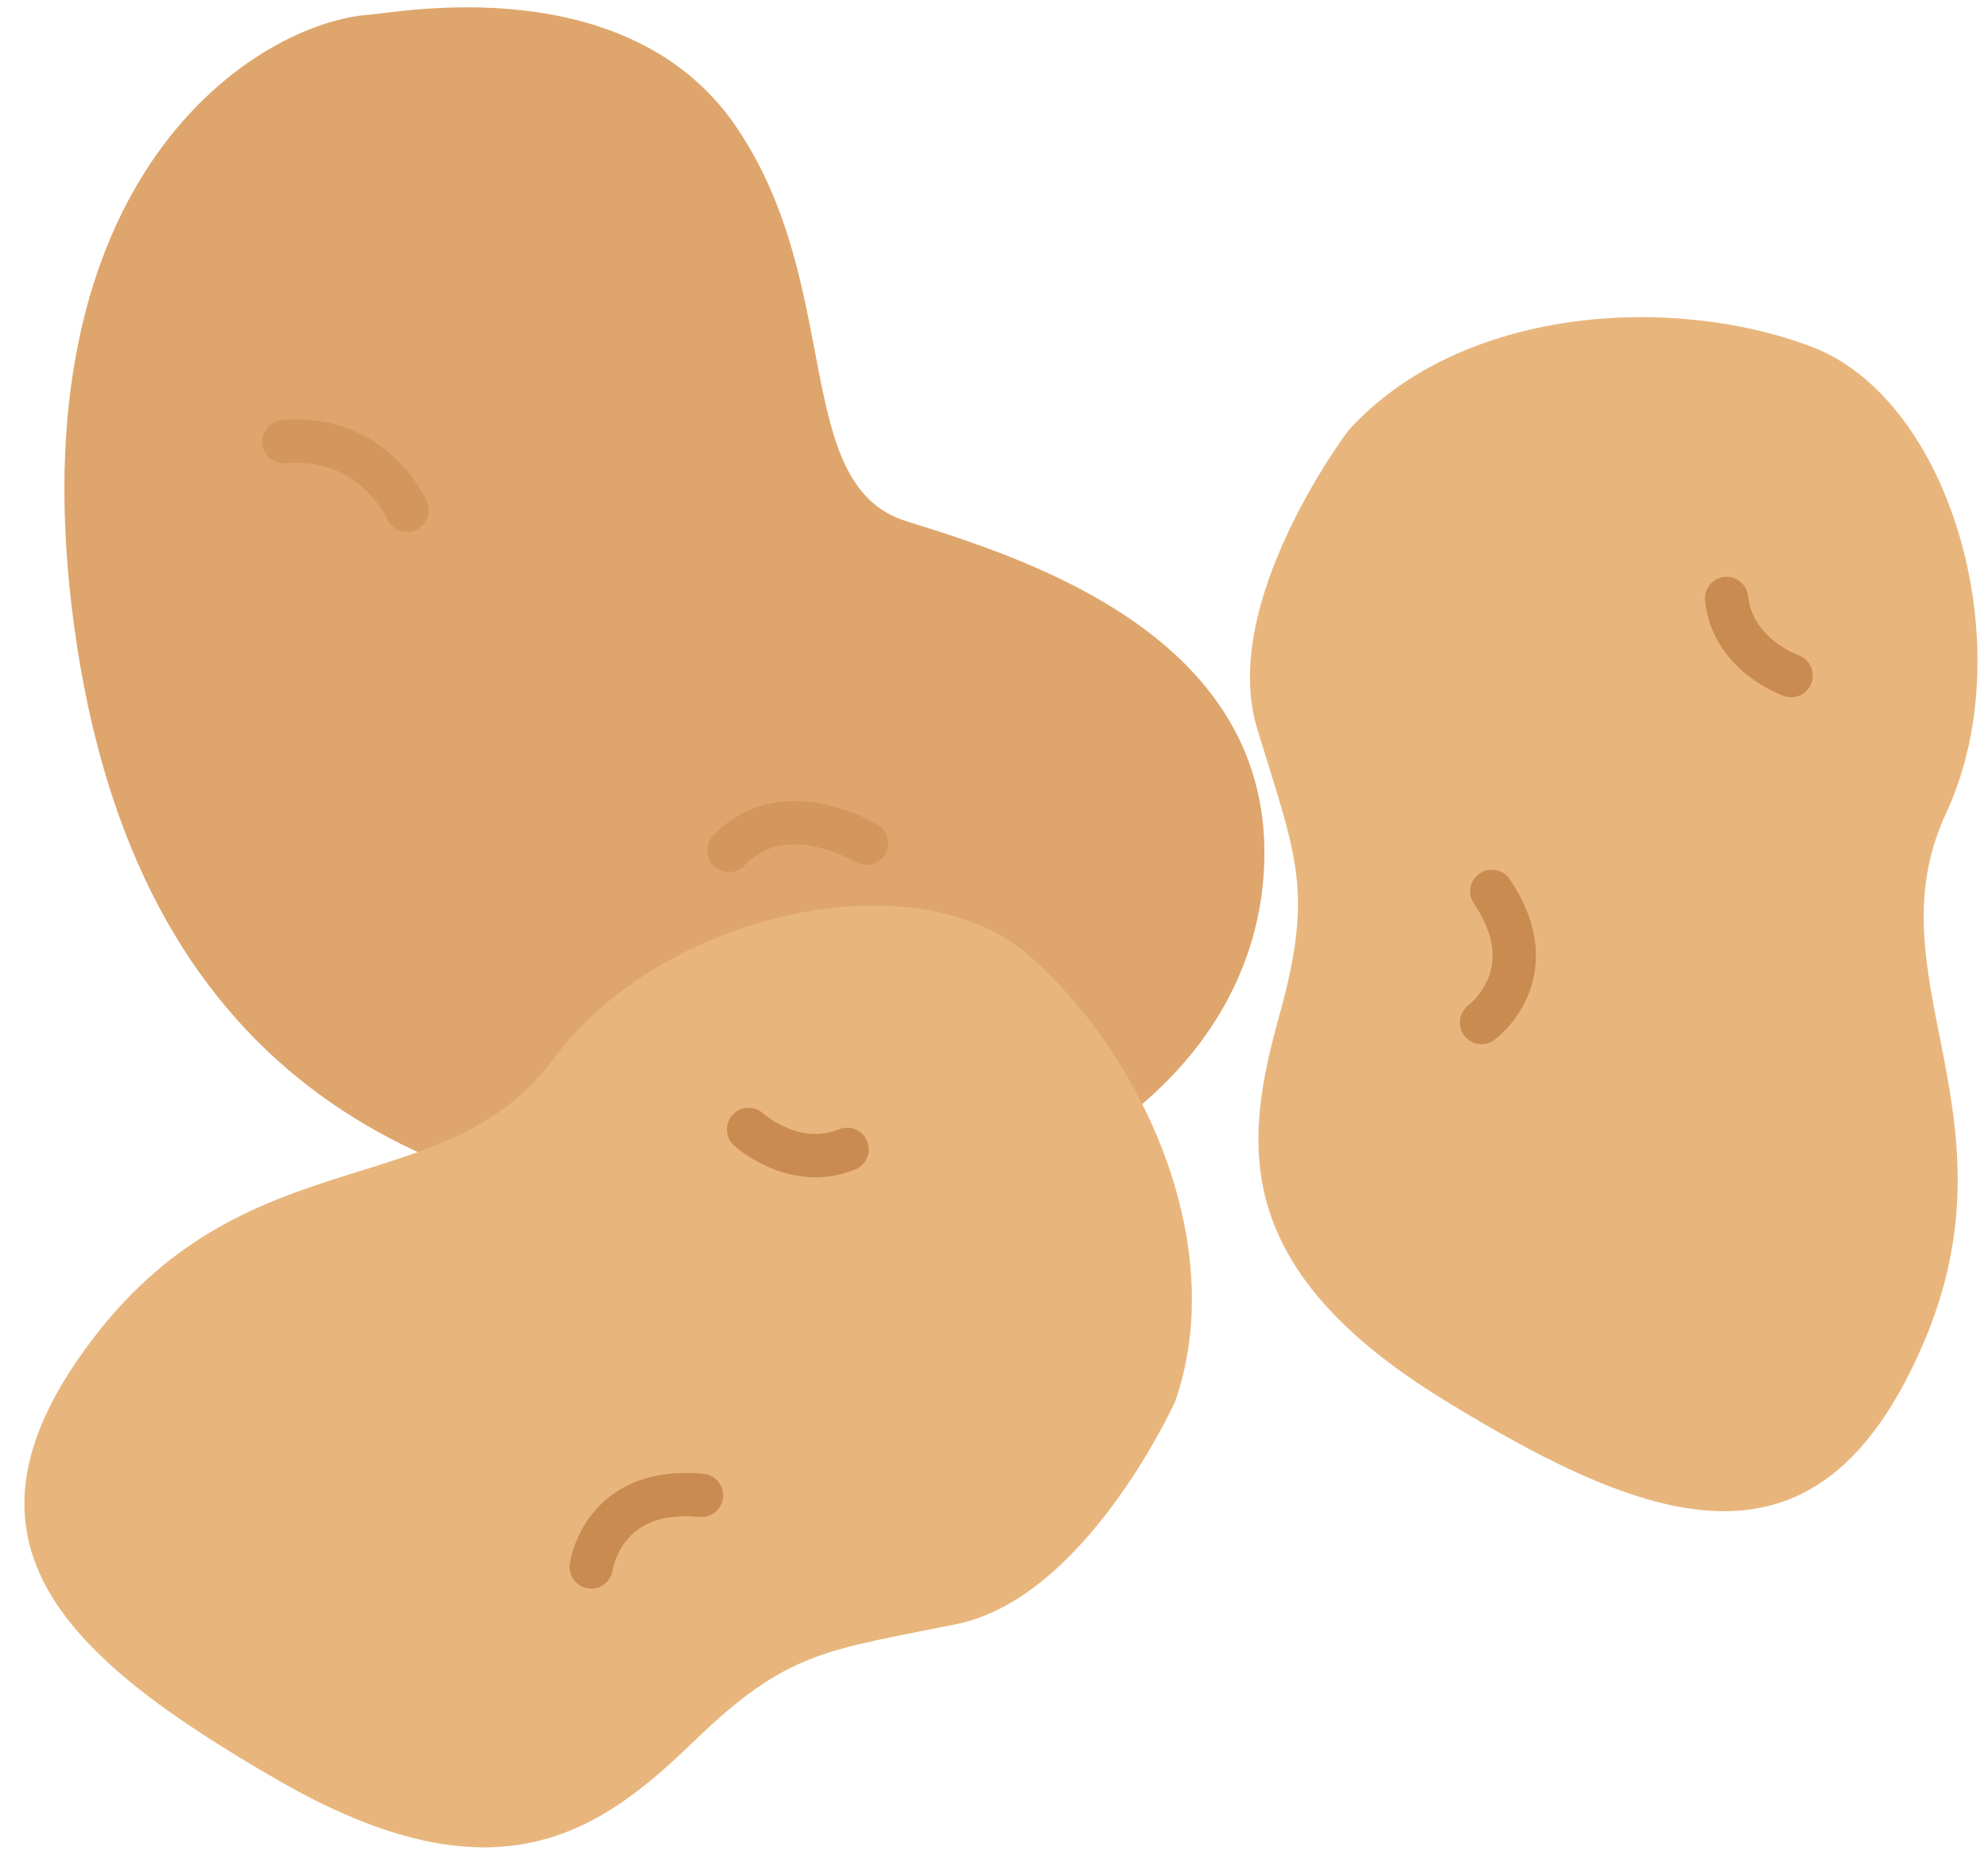 <?xml version="1.0" encoding="utf-8"?>
<!-- Generator: Adobe Illustrator 14.0.0, SVG Export Plug-In  -->
<!DOCTYPE svg PUBLIC "-//W3C//DTD SVG 1.1//EN" "http://www.w3.org/Graphics/SVG/1.1/DTD/svg11.dtd">
<svg version="1.1"
	 xmlns="http://www.w3.org/2000/svg" xmlns:xlink="http://www.w3.org/1999/xlink" xmlns:a="http://ns.adobe.com/AdobeSVGViewerExtensions/3.0/"
	 x="0px" y="0px" width="65px" height="61px" viewBox="0 0 65 61" enable-background="new 0 0 65 61" xml:space="preserve">
<defs>
</defs>
<path fill="#DEA66C" d="M12.124,0.475c0.825-0.053,8.396-1.537,11.945,3.666c3.55,5.207,1.774,11.711,5.561,12.896
	c3.786,1.181,11.829,3.668,11.711,11.001c-0.117,7.334-7.924,12.656-17.742,11.947c-9.82-0.709-19.162-4.732-21.175-19.52
	C0.413,5.68,8.457,0.711,12.124,0.475"/>
<path fill="none" stroke="#D3965C" stroke-width="1.417" stroke-linecap="round" stroke-linejoin="round" stroke-miterlimit="10" d="
	M28.329,27.563c0,0-2.721-1.654-4.495,0.236"/>
<path fill="none" stroke="#D3965C" stroke-width="1.417" stroke-linecap="round" stroke-linejoin="round" stroke-miterlimit="10" d="
	M13.307,16.68c0,0-1.063-2.484-4.021-2.246"/>
<path fill="#E8B67D" d="M44.094,14.063c0,0-4.258,5.604-2.989,9.757c1.266,4.155,1.871,5.256,0.727,9.365
	c-1.145,4.108-1.688,8.229,5.355,12.561s12.258,5.96,15.623-1.655c3.369-7.616-1.695-12.12,0.817-17.502
	c2.514-5.382,0.187-13.521-4.399-15.257C54.642,9.598,47.765,10.024,44.094,14.063"/>
<path fill="none" stroke="#CA8B50" stroke-width="1.417" stroke-linecap="round" stroke-linejoin="round" stroke-miterlimit="10" d="
	M48.44,33.425c0,0,2.165-1.583,0.337-4.286"/>
<path fill="none" stroke="#CA8B50" stroke-width="1.417" stroke-linecap="round" stroke-linejoin="round" stroke-miterlimit="10" d="
	M58.561,22.084c0,0-1.912-0.661-2.108-2.521"/>
<path fill="#E8B67D" d="M38.423,45.811c0,0-2.896,6.414-7.15,7.279c-4.258,0.867-5.514,0.861-8.58,3.826s-6.429,5.406-13.594,1.281
	c-7.166-4.125-11.082-7.934-5.994-14.523c5.09-6.592,11.463-4.287,14.996-9.063c3.531-4.775,11.797-6.609,15.508-3.406
	C37.319,34.41,40.222,40.658,38.423,45.811"/>
<path fill="none" stroke="#CA8B50" stroke-width="1.417" stroke-linecap="round" stroke-linejoin="round" stroke-miterlimit="10" d="
	M19.33,51.221c0,0,0.358-2.658,3.606-2.34"/>
<path fill="none" stroke="#CA8B50" stroke-width="1.417" stroke-linecap="round" stroke-linejoin="round" stroke-miterlimit="10" d="
	M24.474,36.918c0,0,1.493,1.365,3.223,0.652"/>
<rect id="_x3C_スライス_x3E__26_" fill="none" width="65" height="61"/>
</svg>
